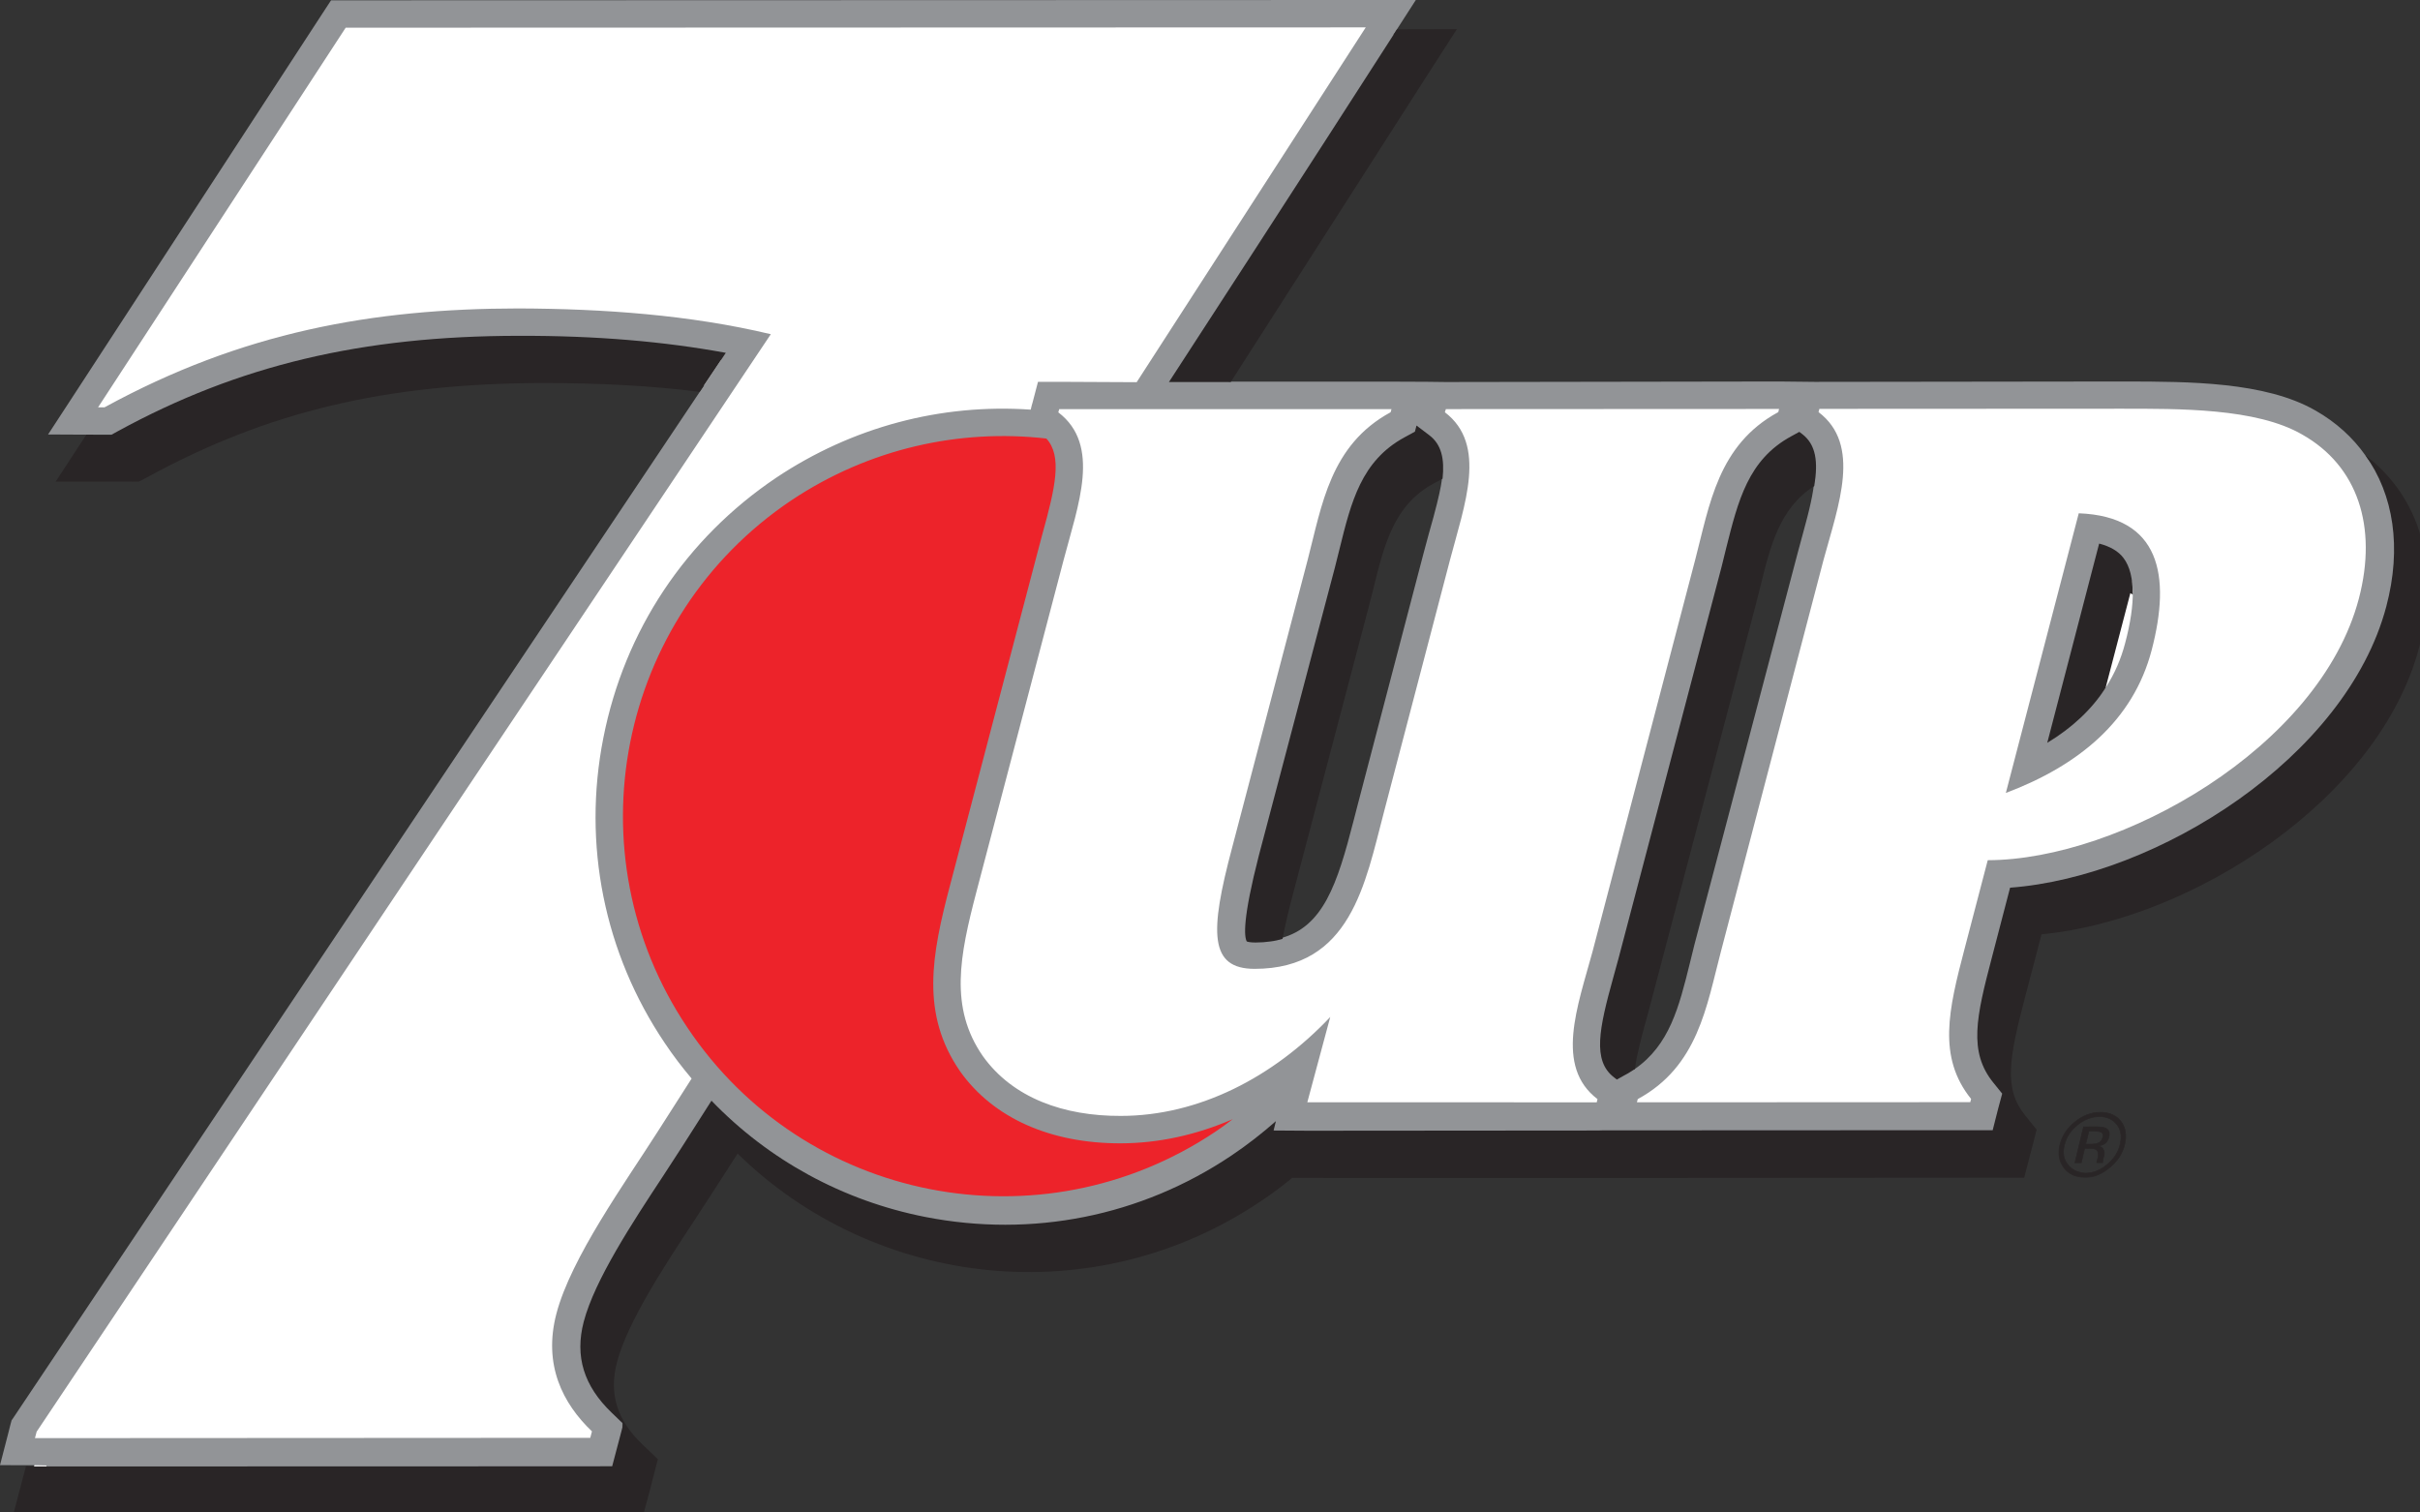 <?xml version="1.0" encoding="UTF-8" standalone="no"?>
<svg
   xmlns:dc="http://purl.org/dc/elements/1.1/"
   xmlns:cc="http://creativecommons.org/ns#"
   xmlns:rdf="http://www.w3.org/1999/02/22-rdf-syntax-ns#"
   xmlns:svg="http://www.w3.org/2000/svg"
   xmlns="http://www.w3.org/2000/svg"
   xmlns:xlink="http://www.w3.org/1999/xlink"
   xmlns:sodipodi="http://sodipodi.sourceforge.net/DTD/sodipodi-0.dtd"
   xmlns:inkscape="http://www.inkscape.org/namespaces/inkscape"
   width="480"
   height="300"
   id="svg2"
   version="1.1">
  <rect width="100%" height="100%" fill="#333333" stroke="none"/>
  <g
     inkscape:label="Layer 1"
     inkscape:groupmode="layer"
     id="layer1"
     transform="translate(-69.92,-52.228)">
    <path
       style="fill:#292526"
       d="m 481.475,282.855 h 1.262 l 0.654,-2.828 0.988,-0.015 c 0.669,0 1.11,0.091 1.338,0.259 0.38,0.259 0.471,0.791 0.304,1.612 l -0.152,0.563 -0.046,0.228 c 0,0.03 0,0.076 0,0.091 0,0.03 0,0.046 0,0.076 h 1.186 l -0.03,-0.091 c -0.015,-0.076 0,-0.198 0.03,-0.365 0.03,-0.198 0.061,-0.365 0.122,-0.547 l 0.137,-0.502 c 0.076,-0.35 0.03,-0.745 -0.137,-1.095 -0.167,-0.38 -0.517,-0.608 -1.064,-0.715 0.471,-0.061 0.852,-0.182 1.125,-0.335 0.532,-0.304 0.882,-0.76 1.019,-1.399 0.228,-0.912 0,-1.505 -0.669,-1.81 -0.35,-0.167 -0.988,-0.259 -1.87,-0.259 l -2.494,0.015 -1.703,7.117 m 4.501,-3.863 c -0.304,0.106 -0.7,0.167 -1.232,0.182 h -1.125 l 0.623,-2.585 h 1.064 c 0.7,0 1.171,0.076 1.46,0.259 0.259,0.167 0.335,0.517 0.213,1.034 -0.137,0.547 -0.471,0.928 -1.004,1.11 z m 4.668,-4.288 c -0.958,-1.247 -2.342,-1.87 -4.136,-1.855 -1.764,0 -3.452,0.639 -5.018,1.901 -1.581,1.277 -2.57,2.798 -2.996,4.577 -0.441,1.81 -0.122,3.254 0.806,4.532 0.958,1.262 2.342,1.886 4.136,1.87 1.749,0.076 3.345,-0.608 4.897,-1.886 1.581,-1.277 2.6,-2.828 3.011,-4.608 0.441,-1.794 0.182,-3.33 -0.7,-4.532 z m -0.806,0.639 c 0.836,1.08 0.958,2.342 0.593,3.893 -0.365,1.566 -1.232,2.889 -2.585,3.984 -1.323,1.125 -2.722,1.688 -4.258,1.703 -1.505,-0.076 -2.692,-0.623 -3.513,-1.703 -0.852,-0.988 -1.064,-2.311 -0.684,-3.878 0.365,-1.566 1.232,-2.859 2.57,-3.969 1.369,-1.095 2.813,-1.642 4.334,-1.658 1.536,-0.015 2.722,0.532 3.543,1.627 z"
       id="path883" />
    <path
       style="fill:none;stroke:#292526;stroke-width:0.122"
       d="m 481.475,282.855 h 1.262 l 0.654,-2.828 0.988,-0.015 c 0.669,0 1.11,0.091 1.338,0.259 0.38,0.259 0.471,0.791 0.304,1.612 l -0.152,0.563 -0.046,0.228 c 0,0.03 0,0.076 0,0.091 0,0.03 0,0.046 0,0.076 h 1.186 l -0.03,-0.091 c -0.015,-0.076 0,-0.198 0.03,-0.365 0.03,-0.198 0.061,-0.365 0.122,-0.547 l 0.137,-0.502 c 0.076,-0.35 0.03,-0.745 -0.137,-1.095 -0.167,-0.38 -0.517,-0.608 -1.064,-0.715 0.471,-0.061 0.852,-0.182 1.125,-0.335 0.532,-0.304 0.882,-0.76 1.019,-1.399 0.228,-0.912 0,-1.505 -0.669,-1.81 -0.35,-0.167 -0.988,-0.259 -1.87,-0.259 l -2.494,0.015 -1.703,7.117 z m 4.501,-3.863 c -0.304,0.106 -0.7,0.167 -1.232,0.182 h -1.125 l 0.623,-2.585 h 1.064 c 0.7,0 1.171,0.076 1.46,0.259 0.259,0.167 0.335,0.517 0.213,1.034 -0.137,0.547 -0.471,0.928 -1.004,1.11 z m 4.668,-4.288 c -0.958,-1.247 -2.342,-1.87 -4.136,-1.855 -1.764,0 -3.452,0.639 -5.018,1.901 -1.581,1.277 -2.57,2.798 -2.996,4.577 -0.441,1.81 -0.122,3.254 0.806,4.532 0.958,1.262 2.342,1.886 4.136,1.87 1.749,0.076 3.345,-0.608 4.897,-1.886 1.581,-1.277 2.6,-2.828 3.011,-4.608 0.441,-1.794 0.182,-3.33 -0.7,-4.532 z m -0.806,0.639 c 0.836,1.08 0.958,2.342 0.593,3.893 -0.365,1.566 -1.232,2.889 -2.585,3.984 -1.323,1.125 -2.722,1.688 -4.258,1.703 -1.505,-0.076 -2.692,-0.623 -3.513,-1.703 -0.852,-0.988 -1.064,-2.311 -0.684,-3.878 0.365,-1.566 1.232,-2.859 2.57,-3.969 1.369,-1.095 2.813,-1.642 4.334,-1.658 1.536,-0.015 2.722,0.532 3.543,1.627 z"
       id="path885" />
    <path
       style="fill:#ffffff"
       id="path895"
       d="m 619.392,754.29 c 0.025,-0.179 0.079,-0.393 0.16,-0.681 l 0.066,-0.246 0.003,0.024 c 0.009,-0.071 0.058,-0.256 0.207,-0.823 l 0.461,-1.757 c 0,0 0.674,-2.554 0.674,-2.553 l 0.063,-0.247 c 0.135,-0.554 0.267,-1.084 0.753,-1.396 l 0.195,-0.124 -0.037,0.229 c -0.029,0.179 -0.082,0.385 -0.152,0.64 0,0 -0.067,0.243 -0.067,0.242 0,0 -1.346,5.111 -1.346,5.11 l -0.058,0.24 c -0.143,0.565 -0.274,1.103 -0.76,1.439 l -0.193,0.135 0.031,-0.232 m -4.474,-1.595 -0.162,0.046 0.032,-0.167 c 0.031,-0.158 0.072,-0.347 0.13,-0.565 l 0.99,-3.752 0.063,-0.246 c 0.145,-0.585 0.282,-1.144 0.838,-1.445 l 0.119,-0.065 0.173,-0.093 -0.02,0.195 c -0.028,0.196 -0.084,0.426 -0.175,0.754 l -0.066,0.244 -0.01,-0.004 c -0.011,0.082 -0.05,0.232 -0.123,0.515 l -0.299,1.137 -0.432,1.646 -0.005,-10e-4 c -0.007,0.046 -0.021,0.107 -0.046,0.199 -0.212,0.831 -0.409,1.433 -1.007,1.602 z m 9.638,2.631 0.011,-0.041 0.045,-0.177 -0.118,-0.147 c -0.308,-0.378 -0.243,-0.786 -0.022,-1.627 l 0.064,-0.242 0.15,-0.583 0.02,-0.069 0.072,-0.008 c 1.883,-0.178 4.329,-1.73 4.838,-3.673 0.268,-0.994 0.02,-1.862 -0.667,-2.39 l -0.011,-0.01 -0.011,-0.014 c -0.155,-0.219 -0.361,-0.4 -0.604,-0.538 -0.633,-0.364 -1.623,-0.362 -2.41,-0.364 h -0.084 l -3.929,0.005 h -0.064 l -0.131,-0.006 c -0.135,0 -0.329,0 -0.329,0 l -4.35,0.008 -0.242,-0.005 h -0.463 l -2.097,0.003 -0.189,10e-4 0.103,-0.16 2.482,-3.87 0.366,-0.573 h -0.592 -0.189 l 0.244,-0.38 c -0.191,0 -0.464,0 -0.464,0 l -13.304,0.004 h -0.137 l -0.075,0.115 -3.228,4.953 -0.256,0.392 0.312,-0.002 h 0.191 l -0.104,0.161 -0.296,0.452 c 0.258,0 0.688,-0.001 0.688,-0.001 0,0 0.081,0.006 0.081,0.005 h 0.095 l 0.083,-0.044 c 1.596,-0.874 3.155,-1.242 5.219,-1.247 0.754,0 1.425,0.037 2.054,0.12 l 0.165,0.023 -0.09,0.135 -8.94,13.364 -0.024,0.035 c -0.005,0.018 -0.011,0.041 -0.011,0.041 l -0.022,0.084 -0.083,0.312 0.193,0.005 h 0.134 l -0.031,0.125 -0.006,0.021 -0.122,0.468 h 0.482 l 7.236,-0.002 0.286,10e-4 c 0.025,-0.096 0.073,-0.278 0.073,-0.278 l 0.022,-0.084 0.056,-0.212 c -0.054,-0.051 -0.156,-0.149 -0.156,-0.149 -0.359,-0.345 -0.478,-0.73 -0.363,-1.172 0.143,-0.542 0.635,-1.291 1.029,-1.893 l 0.248,-0.381 0.006,0.005 c 0.034,-0.066 0.102,-0.171 0.219,-0.354 l 0.084,-0.131 0.068,-0.107 0.091,0.089 c 1.793,1.755 4.611,2.011 6.691,0.611 0.139,-0.092 0.275,-0.193 0.406,-0.301 l 0.027,-0.022 h 0.038 l 0.534,10e-4 h 4.067 c 0.125,0 0.232,0 0.232,0 l 4.348,-0.004 h 0.287 c 0.027,-0.105 0.074,-0.278 0.074,-0.278 z"
       clip-path="url(#SVGID_60_)"
       transform="matrix(15.207,0,0,15.207,-9026.302,-11206.252)" />
    <path
       style="fill:#ed232a"
       d="m 206.279,256.075 c -23.205,-34.534 -13.975,-81.402 20.605,-104.607 15.48,-10.325 33.409,-14.218 50.578,-12.257 3.193,3.482 1.794,9.671 -0.806,19.024 l -0.988,3.726 -17.29,65.784 c -3.695,13.96 -5.9,25.623 2.007,37.028 6.569,9.215 17.883,14.264 31.828,14.233 7.527,-0.015 15.024,-1.673 22.217,-4.79 -1.141,0.882 -2.296,1.718 -3.498,2.524 -34.626,23.16 -81.478,13.96 -104.653,-20.666"
       id="path897" />
    <path
       style="fill:none;stroke:#ed232a;stroke-width:2.509"
       d="m 206.279,256.075 c -23.205,-34.534 -13.975,-81.402 20.605,-104.607 15.48,-10.325 33.409,-14.218 50.578,-12.257 3.193,3.482 1.794,9.671 -0.806,19.024 l -0.988,3.726 -17.29,65.784 c -3.695,13.96 -5.9,25.623 2.007,37.028 6.569,9.215 17.883,14.264 31.828,14.233 7.527,-0.015 15.024,-1.673 22.217,-4.79 -1.141,0.882 -2.296,1.718 -3.498,2.524 -34.626,23.16 -81.478,13.96 -104.653,-20.666 z"
       id="path899" />
    <path
       style="fill:#929497"
       d="m 76.854,337.477 0.335,-1.277 145.62,-217.684 c -15.997,-3.817 -33.09,-5.049 -50.061,-5.109 -28.923,0.03 -54.79,4.684 -82.101,19.617 h -1.277 l 49.118,-75.304 202.325,-0.061 -45.438,70.377 -15.389,-0.076 h -4.182 l -1.064,4.06 -0.182,0.639 -0.198,0.821 c -17.822,-1.232 -35.416,3.437 -50.486,13.504 -17.944,12.074 -30.094,30.322 -34.276,51.581 -4.182,21.122 0.152,42.716 12.181,60.553 1.642,2.463 3.437,4.805 5.322,7.041 l -6.706,10.493 c -6.478,10.158 -17.214,25.061 -20.119,36.162 -2.646,10.143 1.262,17.792 7.056,23.327 l -0.335,1.277 -110.142,0.061 m 269.068,-204.105 -0.182,0.623 c -11.983,6.508 -13.625,18.446 -16.438,29.243 l -14.994,57.116 c -4.516,16.925 -4.516,24.042 4.486,24.042 19.054,-0.03 21.913,-16.971 25.608,-31.022 l 13.123,-50.091 c 2.859,-10.903 7.466,-22.84 -1.019,-29.288 l 0.198,-0.623 66.088,-0.03 -0.152,0.623 c -11.983,6.493 -13.64,18.431 -16.469,29.243 l -20.377,77.767 c -2.95,10.842 -7.543,22.78 0.988,29.258 l -0.152,0.639 -57.405,-0.015 4.547,-16.91 c -11.283,11.937 -26.064,19.617 -41.56,19.617 -11.223,0.046 -21.396,-3.513 -27.357,-11.876 -6.661,-9.611 -4.592,-19.875 -1.262,-32.573 l 17.29,-65.799 c 2.859,-10.903 7.497,-22.795 -1.049,-29.303 l 0.182,-0.639 h 65.906 z m -21.928,104.926 c -1.779,-0.061 -4.106,-0.015 -5.733,-0.958 0.517,-3.817 1.87,-11.648 2.707,-14.781 l 15.055,-57.086 0.958,-3.726 c 2.19,-8.957 4.121,-17.123 11.968,-21.365 l 2.22,-0.319 1.064,0.776 0.76,0.274 0.76,1.262 0.958,1.977 c 0.684,0.623 1.217,2.372 1.217,2.372 0,0 0.289,1.338 -2.631,11.466 l -1.004,3.726 -13.123,50.106 -0.776,3.011 c -3.239,12.622 -6.037,21.046 -14.401,23.266 z m 65.176,24.909 c -1.11,-3.741 1.232,-12.865 2.266,-16.606 l 1.004,-3.726 20.468,-77.722 0.912,-3.665 c 2.403,-11.952 7.254,-19.966 13.26,-21.609 0,-0.03 0.73,0.426 0.745,0.411 3.193,3.482 2.251,8.516 -0.335,17.898 l -1.004,3.71 -20.483,77.706 -0.897,3.634 c -2.144,8.683 -4.03,16.286 -10.979,21.061 -0.639,0.395 -1.642,-0.03 -2.327,0.319 l -1.141,-0.502 -0.517,-0.411 c -0.547,-0.395 -0.593,-0.015 -0.973,-0.502 z M 490.401,133.296 c 11.724,0 27.022,-0.152 36.131,5.109 11.04,6.22 14.994,18.278 11.268,32.527 -7.786,29.668 -47.491,51.87 -73.616,51.916 l -4.623,17.67 c -3.133,11.937 -5.383,21.365 1.323,29.684 l -0.167,0.639 -66.119,0.03 0.167,-0.639 c 11.968,-6.493 13.64,-18.431 16.484,-29.227 l 20.377,-77.767 c 2.95,-10.842 7.543,-22.795 -1.004,-29.273 l 0.167,-0.639 59.61,-0.03 z m 49.635,10.751 c -0.152,-0.274 -0.35,-0.547 -0.517,-0.821 0.167,0.274 0.365,0.563 0.517,0.821 z M 206.279,256.075 c -23.205,-34.534 -13.975,-81.402 20.605,-104.607 15.48,-10.325 33.409,-14.218 50.578,-12.257 3.193,3.482 1.794,9.671 -0.806,19.024 l -0.988,3.726 -17.29,65.784 c -3.695,13.96 -5.9,25.623 2.007,37.028 6.569,9.215 17.883,14.264 31.828,14.233 7.527,-0.015 15.024,-1.673 22.217,-4.79 -1.141,0.882 -2.296,1.718 -3.498,2.524 -34.626,23.16 -81.478,13.96 -104.653,-20.666 z m 261.191,12.88 -1.156,-3.057 c -2.981,-5.292 -4.44,-5.672 -1.156,-17.883 0.015,0.015 3.148,-12.971 4.501,-18.172 29.607,-2.859 68.415,-28.285 74.726,-56.006 3.574,-15.845 1.612,-21.882 -5.262,-31.235 -2.509,-3.589 -5.885,-6.645 -9.93,-8.942 -9.976,-5.748 -25.258,-5.733 -37.409,-5.763 h -1.308 l -59.732,0.076 h -0.973 l -6.995,-0.076 -66.149,0.106 -3.695,-0.046 -7.026,-0.03 H 313.684 l -0.867,-1.384 h -8.181 c 21.107,-32.923 36.314,-56.265 36.314,-56.265 l 7.147,-11.131 -1.825,0.03 4.471,-6.949 h -9.915 l -202.325,0.061 h -2.92 l -1.612,2.463 -49.087,75.334 -5.429,8.318 9.002,0.046 -0.821,1.992 4.334,-0.198 h 1.84 l 1.277,-1.08 c 24.027,-13.154 47.521,-18.704 78.664,-18.735 10.888,-0.03 29.349,2.099 39.157,3.254 l -140.176,209.518 -0.517,0.76 -0.243,0.897 -0.319,1.277 -1.734,6.706 6.965,0.015 2.251,0.046 -0.015,0.456 -0.654,1.323 9.307,0.076 105.55,-0.015 0.046,-10.341 c -5.094,-4.866 -5.763,-7.558 -6.782,-10.766 -2.768,-8.425 8.698,-25.912 14.598,-34.899 l 5.094,-7.421 c 0,0 1.962,-3.254 4.973,-7.923 27.828,26.323 70.62,30.87 104.044,9.367 2.22,-1.445 4.562,-3.65 6.585,-5.307 l 10.188,0.654 56.067,-0.061 v 0.182 l 9.383,-0.182 66.104,-0.046 2.722,-0.061 1.125,-8.987 z"
       id="path901" />
    <path
       style="fill:#929497"
       d="m 492.956,169.473 c 0.046,2.844 -0.456,6.326 -1.521,10.325 -0.821,3.148 -2.083,6.052 -3.786,8.698 -2.281,3.589 -5.277,4.76 -9.185,7.527 l 9.094,-34.367 c 1.369,0.563 2.555,1.384 3.285,2.357 1.141,1.566 2.068,2.616 2.114,5.459 m 3.741,11.709 c 3.863,-14.796 1.703,-26.521 -14.462,-27.144 l -14.462,55.474 c 14.416,-5.444 25.243,-14.294 28.923,-28.33 z"
       id="path903" />
    <path
       style="fill:#292526"
       id="path913"
       d="m 614.422,752.628 c 0.011,0.005 0.044,0.014 0.115,0.014 0.069,0 0.134,-0.005 0.196,-0.014 0.055,-0.007 0.106,-0.019 0.155,-0.033 0.028,-0.145 0.067,-0.322 0.13,-0.56 l 0.99,-3.753 0.063,-0.246 c 0.144,-0.587 0.271,-1.101 0.787,-1.38 l 0.118,-0.064 c 0.027,-0.259 -0.014,-0.447 -0.175,-0.568 l -0.165,-0.125 -0.021,0.08 -0.136,0.074 c -0.563,0.306 -0.695,0.841 -0.847,1.456 l -0.061,0.244 -0.991,3.753 c -0.212,0.825 -0.193,1.058 -0.158,1.122"
       clip-path="url(#SVGID_62_)"
       transform="matrix(15.207,0,0,15.207,-9026.302,-11206.252)" />
    <path
       style="fill:#292526"
       id="path915"
       d="m 624.655,755.352 0.011,-0.041 0.058,-0.228 -0.15,-0.187 c -0.278,-0.342 -0.214,-0.73 -0.002,-1.535 0,0 0.128,-0.487 0.216,-0.826 1.952,-0.185 4.406,-1.758 4.928,-3.75 0.28,-1.042 0.012,-1.95 -0.704,-2.499 0.369,0.516 0.476,1.204 0.273,1.973 -0.522,1.972 -2.988,3.524 -4.907,3.668 -0.09,0.345 -0.237,0.909 -0.237,0.909 -0.204,0.776 -0.309,1.232 0.02,1.636 l 0.114,0.141 -0.047,0.175 -0.011,0.042 -0.066,0.26 h -0.275 l -4.347,0.002 h -0.462 l -0.064,0.002 -3.778,0.003 -0.453,-0.003 0.03,-0.122 c -0.181,0.159 -0.376,0.312 -0.582,0.45 -1.182,0.793 -2.598,1.072 -3.989,0.8 -1.079,-0.212 -2.044,-0.742 -2.791,-1.517 -0.232,0.363 -0.387,0.607 -0.387,0.607 l -0.25,0.385 c -0.394,0.598 -0.886,1.347 -1.029,1.891 -0.118,0.452 0,0.837 0.365,1.187 l 0.152,0.145 -0.146,0.553 -0.274,0.001 -7.241,0.002 -0.131,-0.003 -0.006,0.022 -0.157,0.597 0.617,-10e-4 7.236,-10e-4 h 0.366 l 0.095,-0.354 0.021,-0.084 0.07,-0.271 -0.202,-0.193 c -0.333,-0.318 -0.438,-0.661 -0.332,-1.069 0.137,-0.526 0.624,-1.267 1.016,-1.861 l 0.248,-0.381 c 0,0 0.111,-0.173 0.31,-0.482 1.799,1.762 4.652,2.082 6.82,0.624 0.145,-0.096 0.281,-0.197 0.413,-0.307 l 0.535,10e-4 h 3.685 0.615 l 4.348,-0.003 0.365,10e-4 0.093,-0.359"
       clip-path="url(#SVGID_62_)"
       transform="matrix(15.207,0,0,15.207,-9026.302,-11206.252)" />
    <path
       style="fill:#292526"
       d="m 491.131,162.934 c -1.019,-1.369 -2.646,-2.311 -4.851,-2.889 l -10.295,39.522 c 4.973,-2.996 8.82,-6.63 11.572,-10.888 l 4.912,-18.796 c 0.167,0.091 0.319,0.182 0.471,0.274 0.03,-3.193 -0.578,-5.581 -1.81,-7.223"
       id="path917" />
    <path
       style="fill:#292526"
       d="m 396.56,254.083 1.004,-3.741 20.483,-77.691 0.958,-3.741 c 2.053,-8.485 3.923,-15.906 10.766,-20.286 0.791,-4.805 0.365,-8.212 -2.418,-10.325 l -0.547,-0.411 -1.581,0.867 c -8.561,4.638 -10.553,12.774 -12.926,22.202 l -0.897,3.65 -20.453,77.722 -1.019,3.71 c -2.828,10.173 -4.212,16.591 0.137,19.89 l 0.547,0.426 1.581,-0.882 c 0.73,-0.365 1.353,-0.806 2.007,-1.217 0.35,-2.768 1.247,-6.144 2.357,-10.173"
       id="path919" />
    <path
       style="fill:#292526"
       d="m 213.882,122.211 c -12.089,-2.22 -25.563,-3.422 -41.119,-3.376 -31.037,0.03 -55.52,5.824 -79.516,18.948 l -1.217,0.669 h -4.988 l -6.083,9.307 13.367,-0.015 h 1.277 l 1.84,0.015 1.566,-0.806 c 24.027,-13.154 47.521,-18.689 78.634,-18.75 11.375,0 21.624,0.547 31.052,1.749 l 5.186,-7.74"
       id="path921" />
    <path
       style="fill:#292526"
       d="m 345.374,60.593 c 0,0 -18.765,29.243 -43.598,67.411 h 12.257 c 21.472,-33.485 37.713,-58.88 37.713,-58.88 l 7.147,-11.116 -11.876,0.03 -1.642,2.555"
       id="path923" />
  </g>
</svg>
